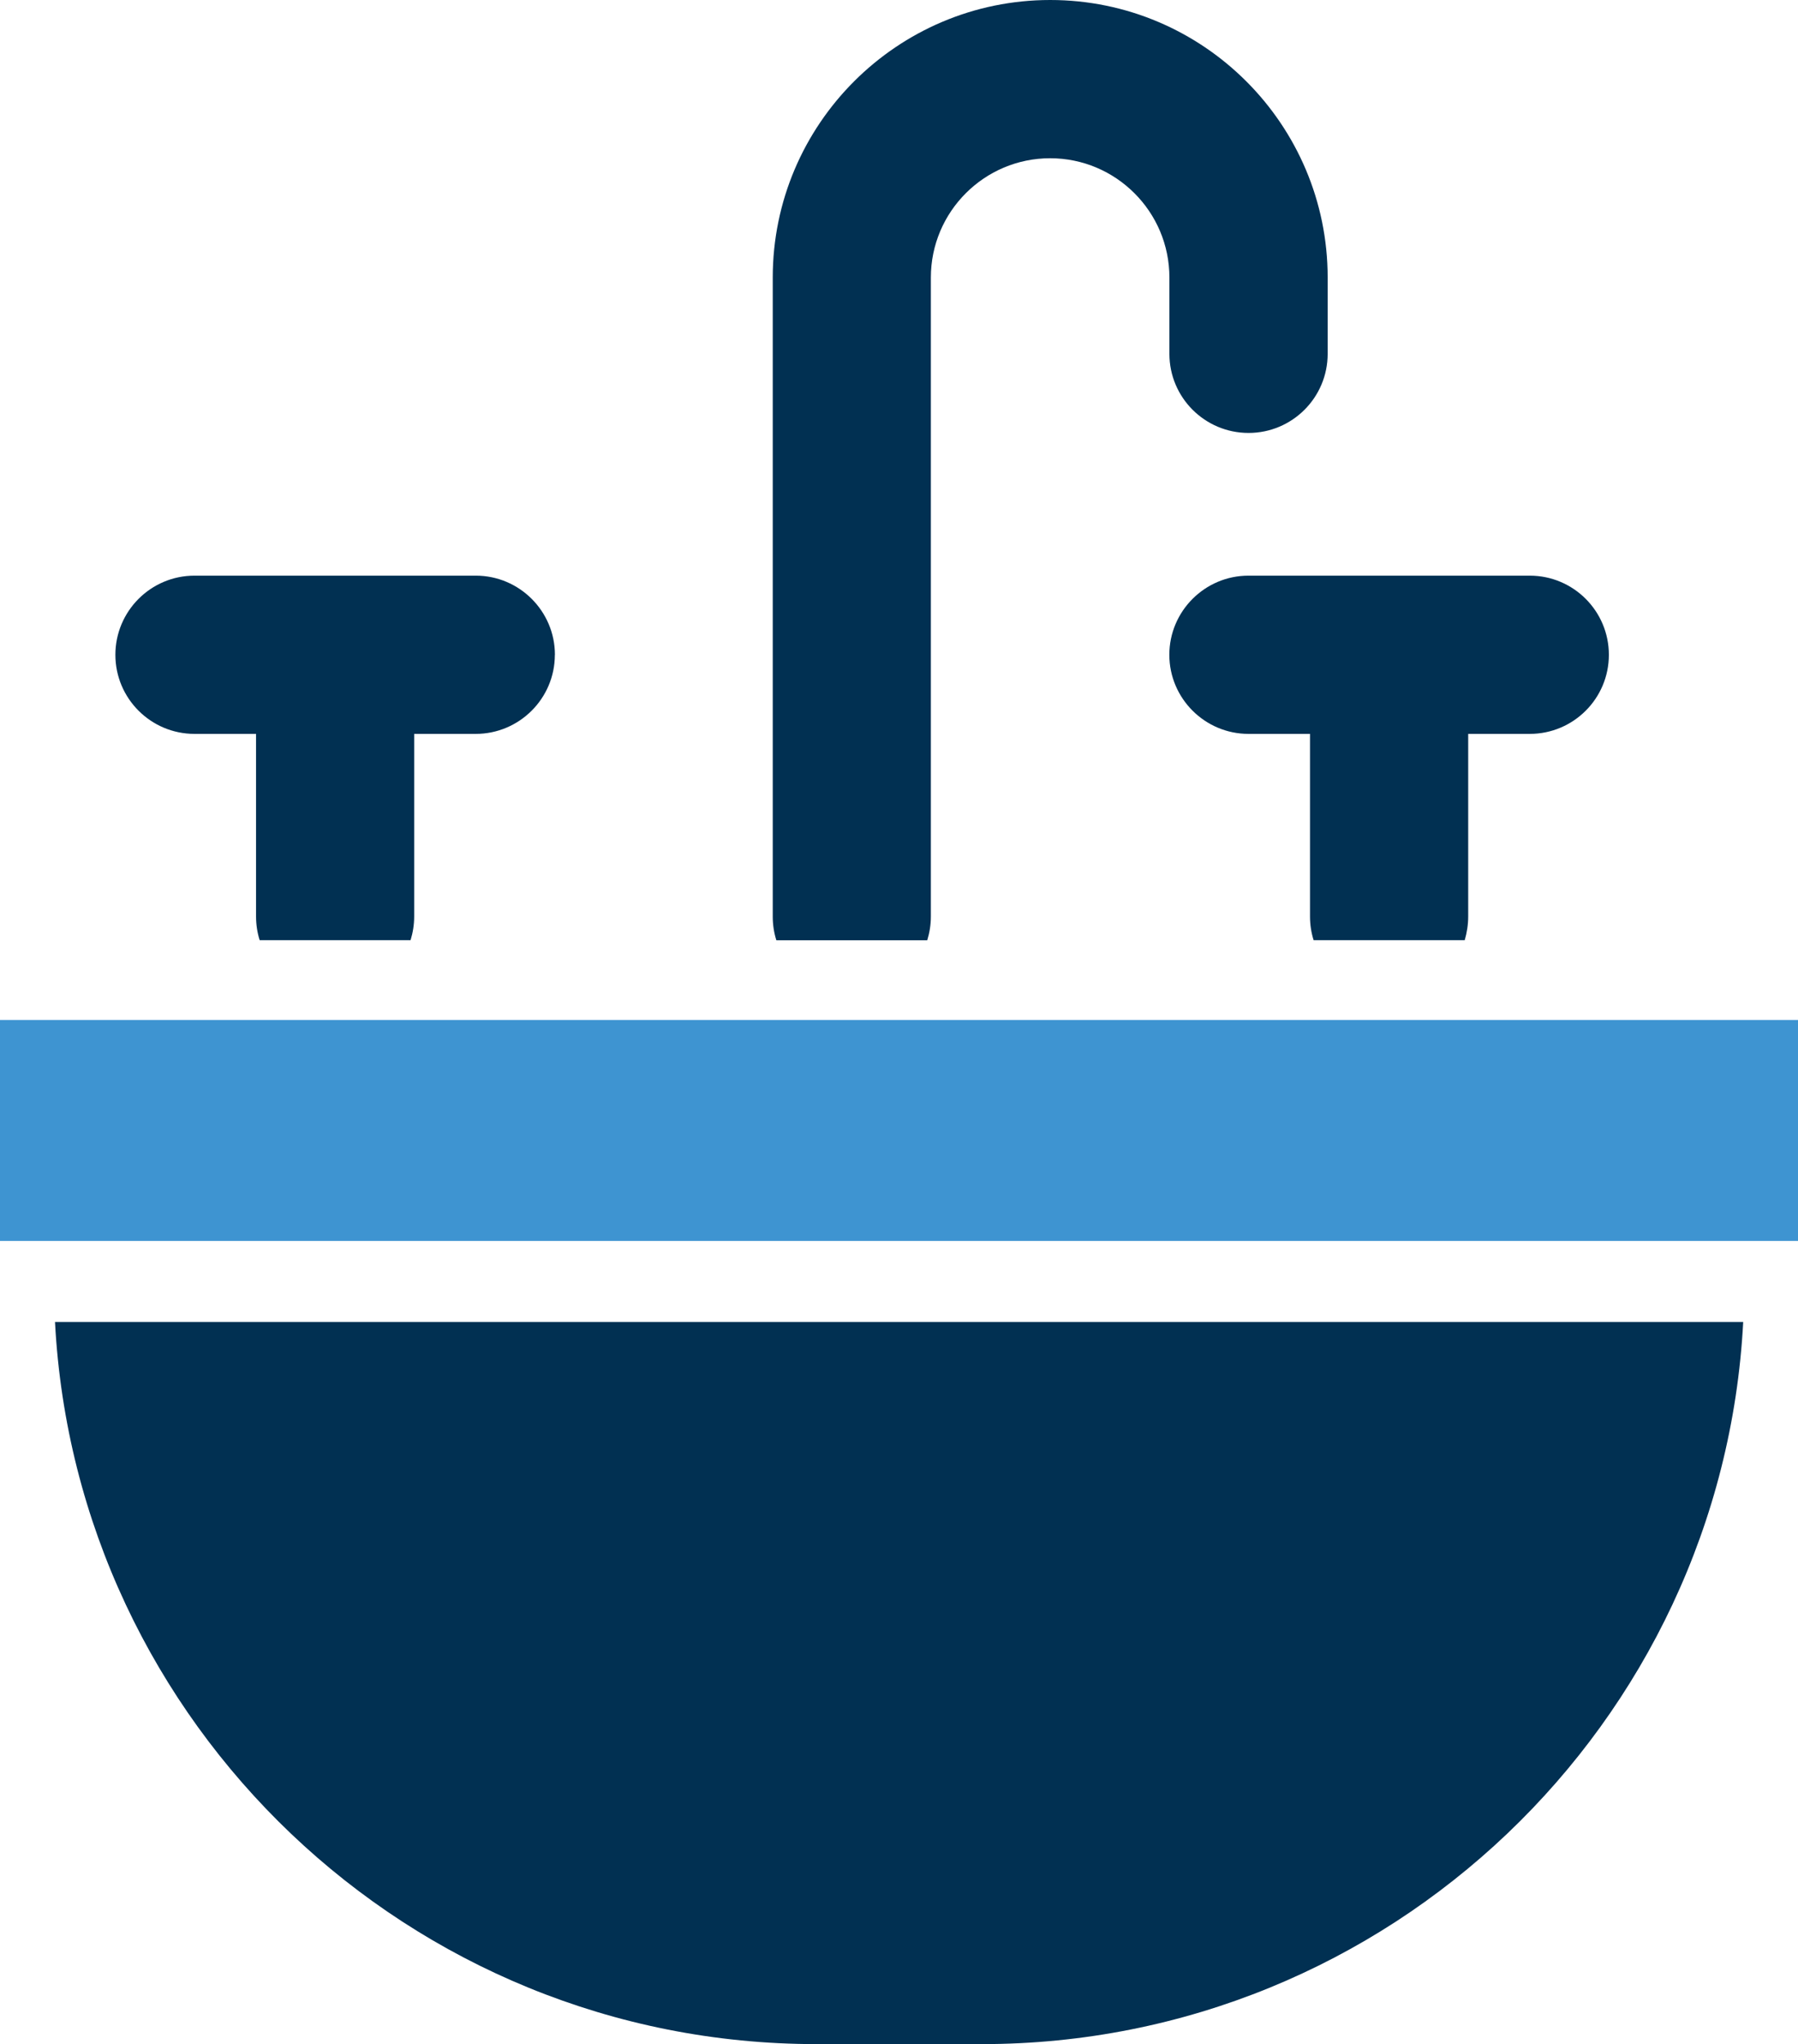 <?xml version="1.0" encoding="UTF-8"?>
<svg id="Layer_2" data-name="Layer 2" xmlns="http://www.w3.org/2000/svg" viewBox="0 0 263.81 299.81">
  <defs>
    <style>
      .cls-1 {
        fill: #3e94d1;
      }

      .cls-2 {
        fill: #013052;
      }
    </style>
  </defs>
  <g id="Layer_1-2" data-name="Layer 1">
    <g>
      <g>
        <path class="cls-2" d="M194.8,40.71v11.19c0,6.41-5.2,11.6-11.61,11.6s-11.61-5.2-11.61-11.6v-11.19c0-9.66-7.85-17.5-17.5-17.5s-17.5,7.84-17.5,17.5v93.72c0,1.21-.19,2.37-.53,3.48h-22.14c-.35-1.11-.53-2.27-.53-3.48V40.71c0-22.47,18.27-40.71,40.71-40.71s40.71,18.24,40.71,40.71Z"/>
        <path class="cls-2" d="M81.41,96.04c0,6.41-5.22,11.6-11.61,11.6h-9.03v26.78c0,1.21-.19,2.37-.53,3.48h-22.14c-.35-1.11-.53-2.27-.53-3.48v-26.78h-9.03c-6.41,0-11.61-5.2-11.61-11.6s5.2-11.61,11.61-11.61h41.27c6.38,0,11.61,5.2,11.61,11.61Z"/>
        <path class="cls-2" d="M236.06,96.04c0,6.41-5.2,11.6-11.61,11.6h-9.03v26.78c0,1.21-.19,2.37-.51,3.48h-22.17c-.35-1.11-.53-2.27-.53-3.48v-26.78h-9.03c-6.38,0-11.61-5.2-11.61-11.6s5.22-11.61,11.61-11.61h41.27c6.41,0,11.61,5.2,11.61,11.61Z"/>
      </g>
      <path class="cls-2" d="M119.77,299.81h24.29c59.69,0,108.61-46.98,111.71-105.91H8.07c3.1,58.93,52.02,105.91,111.71,105.91Z"/>
      <rect class="cls-1" y="149.6" width="263.81" height="32.41"/>
    </g>
  </g>
</svg>